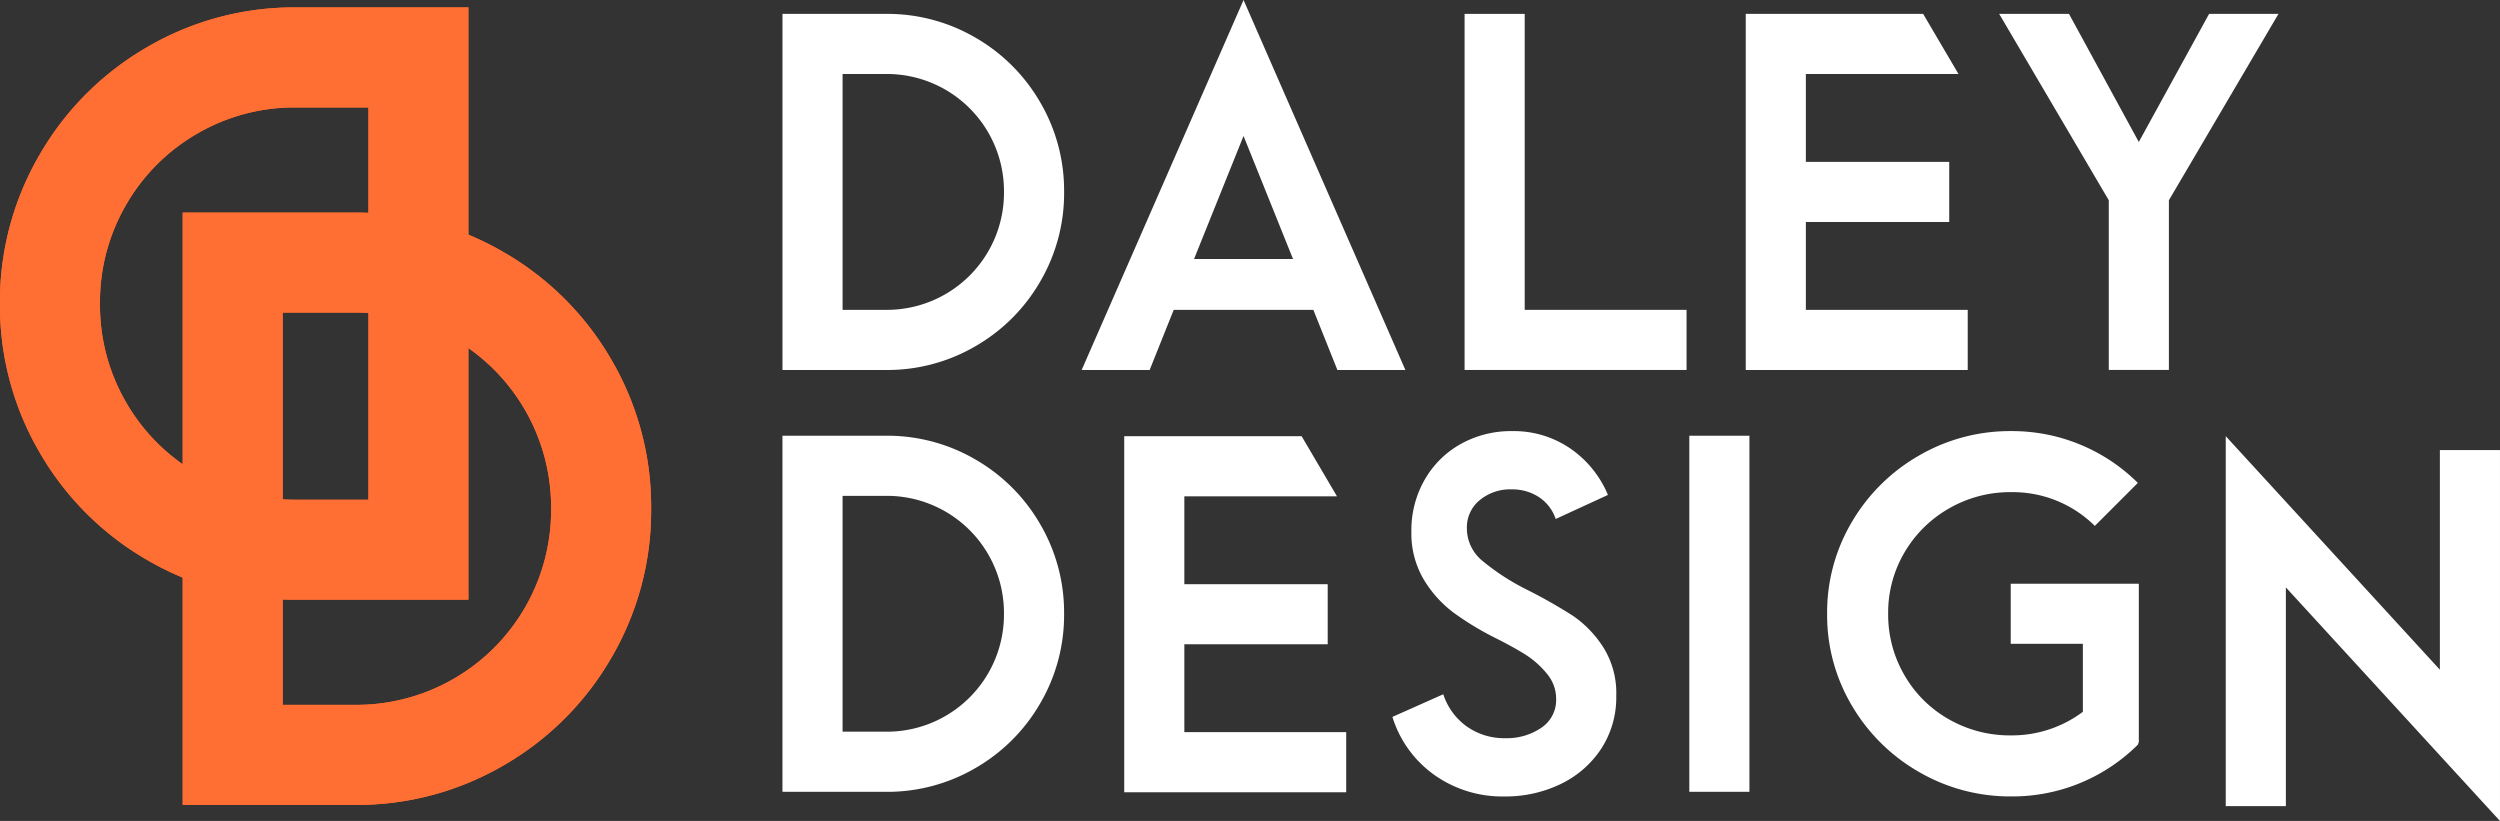 <?xml version="1.0" encoding="UTF-8"?> <svg xmlns="http://www.w3.org/2000/svg" xmlns:xlink="http://www.w3.org/1999/xlink" width="290.057" height="95.249" viewBox="0 0 290.057 95.249"><rect x="0" y="0" width="290.057" height="95.249" fill="#333333" stroke="none"/><defs><clipPath id="clip-path"><path id="Path_2" data-name="Path 2" d="M0,21.593H290.057V-71.993H0Z" transform="translate(0 71.993)" fill="none"></path></clipPath></defs><g id="Group_870" data-name="Group 870" transform="translate(0 71.993)"><g id="Group_2" data-name="Group 2" transform="translate(0 -71.993)" clip-path="url(#clip-path)"><g id="Group_1" data-name="Group 1" transform="translate(90.785 1.611)"><path id="Path_1" data-name="Path 1" d="M0,0H12.019A20.27,20.27,0,0,1,22.4,2.762a20.464,20.464,0,0,1,7.512,7.512,20.278,20.278,0,0,1,2.764,10.381,20.276,20.276,0,0,1-2.764,10.383A20.445,20.445,0,0,1,22.4,38.551a20.259,20.259,0,0,1-10.381,2.764H0ZM12.019,34.339A13.589,13.589,0,0,0,25.7,20.656,13.592,13.592,0,0,0,12.019,6.974H6.974V34.339Z" fill="#fff"></path></g></g><g id="Group_3" data-name="Group 3" transform="translate(125.499 -71.993)"><path id="Path_3" data-name="Path 3" d="M4.333,0l-18.78,42.925H-6.56l2.792-6.975h16.2l2.791,6.975h7.887Zm0,15.776,5.741,14.272H-1.409Z" transform="translate(14.447)" fill="#fff"></path></g><g id="Group_4" data-name="Group 4" transform="translate(169.925 -70.382)"><path id="Path_4" data-name="Path 4" d="M0,0H6.974V34.339h18.78v6.975H0Z" fill="#fff"></path></g><g id="Group_5" data-name="Group 5" transform="translate(202.547 -70.382)"><path id="Path_5" data-name="Path 5" d="M0,0V41.314H25.754V34.339H6.974V24.145H23.608V17.17H6.974V6.974H24.682L20.581,0Z" fill="#fff"></path></g><g id="Group_8" data-name="Group 8" transform="translate(0 -71.993)" clip-path="url(#clip-path)"><g id="Group_6" data-name="Group 6" transform="translate(90.783 50.555)"><path id="Path_6" data-name="Path 6" d="M0,0H12.019A20.27,20.27,0,0,1,22.4,2.762a20.464,20.464,0,0,1,7.512,7.512,20.278,20.278,0,0,1,2.764,10.381,20.276,20.276,0,0,1-2.764,10.383A20.445,20.445,0,0,1,22.4,38.551a20.259,20.259,0,0,1-10.381,2.764H0ZM12.019,34.339A13.589,13.589,0,0,0,25.7,20.656,13.592,13.592,0,0,0,12.019,6.974H6.974V34.339Z" fill="#fff"></path></g><g id="Group_7" data-name="Group 7" transform="translate(161.553 50.018)"><path id="Path_7" data-name="Path 7" d="M1.114,9.2A12.924,12.924,0,0,1-3.715,2.491l5.9-2.628A7.392,7.392,0,0,0,4.9,3.592,7.481,7.481,0,0,0,9.378,4.959a7.085,7.085,0,0,0,4.184-1.208A3.874,3.874,0,0,0,15.28.4a4.51,4.51,0,0,0-1.074-2.924,10.345,10.345,0,0,0-2.467-2.2q-1.4-.885-3.541-1.958A33.576,33.576,0,0,1,3.341-9.635,13.433,13.433,0,0,1-.093-13.471a10.476,10.476,0,0,1-1.422-5.555,11.773,11.773,0,0,1,1.53-5.981A11,11,0,0,1,4.2-29.167a11.956,11.956,0,0,1,5.984-1.5,11.585,11.585,0,0,1,6.732,2.012,12.257,12.257,0,0,1,4.374,5.392l-6.063,2.791a4.878,4.878,0,0,0-1.959-2.549,5.653,5.653,0,0,0-3.139-.887A5.535,5.535,0,0,0,6.4-22.646,4.072,4.072,0,0,0,4.924-19.4a4.875,4.875,0,0,0,1.8,3.783A26.742,26.742,0,0,0,11.9-12.264a59.891,59.891,0,0,1,5.338,3.03A12.758,12.758,0,0,1,20.7-5.665,9.956,9.956,0,0,1,22.255.023a10.912,10.912,0,0,1-1.771,6.2A11.637,11.637,0,0,1,15.762,10.3a14.654,14.654,0,0,1-6.439,1.421A13.626,13.626,0,0,1,1.114,9.2" transform="translate(3.715 30.668)" fill="#fff"></path></g></g><path id="Path_9" data-name="Path 9" d="M150.776-33.1h6.974V8.211h-6.974Z" transform="translate(45.223 11.664)" fill="#fff"></path><g id="Group_10" data-name="Group 10" transform="translate(0 -71.993)" clip-path="url(#clip-path)"><g id="Group_9" data-name="Group 9" transform="translate(211.988 50.017)"><path id="Path_10" data-name="Path 10" d="M2.457,9.124a21.268,21.268,0,0,1-7.78-7.7,20.547,20.547,0,0,1-2.87-10.65,20.554,20.554,0,0,1,2.87-10.65,21.278,21.278,0,0,1,7.78-7.7,20.99,20.99,0,0,1,10.7-2.844,20.7,20.7,0,0,1,14.7,6.01l-4.989,4.99a13.543,13.543,0,0,0-9.713-3.917A14.19,14.19,0,0,0,5.972-21.46a14.013,14.013,0,0,0-5.178,5.1A13.74,13.74,0,0,0-1.111-9.226,13.946,13.946,0,0,0,.767-2.117a13.744,13.744,0,0,0,5.15,5.124,14.2,14.2,0,0,0,7.19,1.878A13.736,13.736,0,0,0,21.479,2.15V-5.738H13.108v-6.974H27.97V5.638l-.107.321a20.637,20.637,0,0,1-14.648,6.008A21.074,21.074,0,0,1,2.457,9.124" transform="translate(8.193 30.42)" fill="#fff"></path></g></g><g id="Group_11" data-name="Group 11" transform="translate(258.238 -21.385)"><path id="Path_12" data-name="Path 12" d="M0,9.9H6.975V-15.475l24.842,27.1V-31.411H24.843V-5.924L0-33.02Z" transform="translate(0 33.02)" fill="#fff"></path></g><g id="Group_14" data-name="Group 14" transform="translate(0 -71.993)" clip-path="url(#clip-path)"><g id="Group_12" data-name="Group 12" transform="translate(0 0.865)"><path id="Path_13" data-name="Path 13" d="M12.539,15.854H-7.45a33.717,33.717,0,0,1-17.267-4.6A34.015,34.015,0,0,1-37.212-1.236a33.73,33.73,0,0,1-4.6-17.267,33.741,33.741,0,0,1,4.6-17.268A34.018,34.018,0,0,1-24.717-48.264a33.717,33.717,0,0,1,17.267-4.6H12.539ZM.939,4.254V-41.258H-7.45a22.429,22.429,0,0,0-11.468,3.034,22.448,22.448,0,0,0-8.255,8.255A22.425,22.425,0,0,0-30.206-18.5,22.426,22.426,0,0,0-27.172-7.035a22.429,22.429,0,0,0,8.255,8.255A22.417,22.417,0,0,0-7.45,4.254Z" transform="translate(41.807 52.859)" fill="#ff6e33"></path></g><g id="Group_13" data-name="Group 13" transform="translate(21.196 24.668)"><path id="Path_14" data-name="Path 14" d="M0,0H19.989A33.73,33.73,0,0,1,37.256,4.6,34.031,34.031,0,0,1,49.751,17.089a33.738,33.738,0,0,1,4.6,17.268,33.733,33.733,0,0,1-4.6,17.267A34.012,34.012,0,0,1,37.256,64.118a33.717,33.717,0,0,1-17.267,4.6H0ZM19.989,57.113A22.6,22.6,0,0,0,42.746,34.357,22.6,22.6,0,0,0,19.989,11.6H11.6V57.113Z" fill="#ff6e33"></path></g><path id="Path_297" data-name="Path 297" d="M12.539,15.854H-7.45a33.717,33.717,0,0,1-17.267-4.6A34.015,34.015,0,0,1-37.212-1.236a33.73,33.73,0,0,1-4.6-17.267,33.741,33.741,0,0,1,4.6-17.268A34.018,34.018,0,0,1-24.717-48.264a33.717,33.717,0,0,1,17.267-4.6H12.539ZM.939,4.254V-41.258H-7.45a22.429,22.429,0,0,0-11.468,3.034,22.448,22.448,0,0,0-8.255,8.255A22.425,22.425,0,0,0-30.206-18.5,22.426,22.426,0,0,0-27.172-7.035a22.429,22.429,0,0,0,8.255,8.255A22.417,22.417,0,0,0-7.45,4.254Z" transform="translate(41.807 53.724)" fill="#ff6e33"></path><g id="Group_467" data-name="Group 467" transform="translate(21.196 24.668)"><path id="Path_14-2" data-name="Path 14" d="M0,0H19.989A33.73,33.73,0,0,1,37.256,4.6,34.031,34.031,0,0,1,49.751,17.089a33.738,33.738,0,0,1,4.6,17.268,33.733,33.733,0,0,1-4.6,17.267A34.012,34.012,0,0,1,37.256,64.118a33.717,33.717,0,0,1-17.267,4.6H0ZM19.989,57.113A22.6,22.6,0,0,0,42.746,34.357,22.6,22.6,0,0,0,19.989,11.6H11.6V57.113Z" fill="#ff6e33"></path></g></g><g id="Group_15" data-name="Group 15" transform="translate(231.95 -70.382)"><path id="Path_16" data-name="Path 16" d="M2.934,4.989-9.782-16.633h8.1l8.1,14.862,8.156-14.862h8.048L9.909,4.989V24.68H2.934Z" transform="translate(9.782 16.633)" fill="#fff"></path></g><g id="Group_16" data-name="Group 16" transform="translate(130.436 -21.385)"><path id="Path_17" data-name="Path 17" d="M0,0V41.314H25.754V34.339H6.974V24.145H23.608V17.17H6.974V6.974H24.682L20.581,0Z" fill="#fff"></path></g></g></svg> 